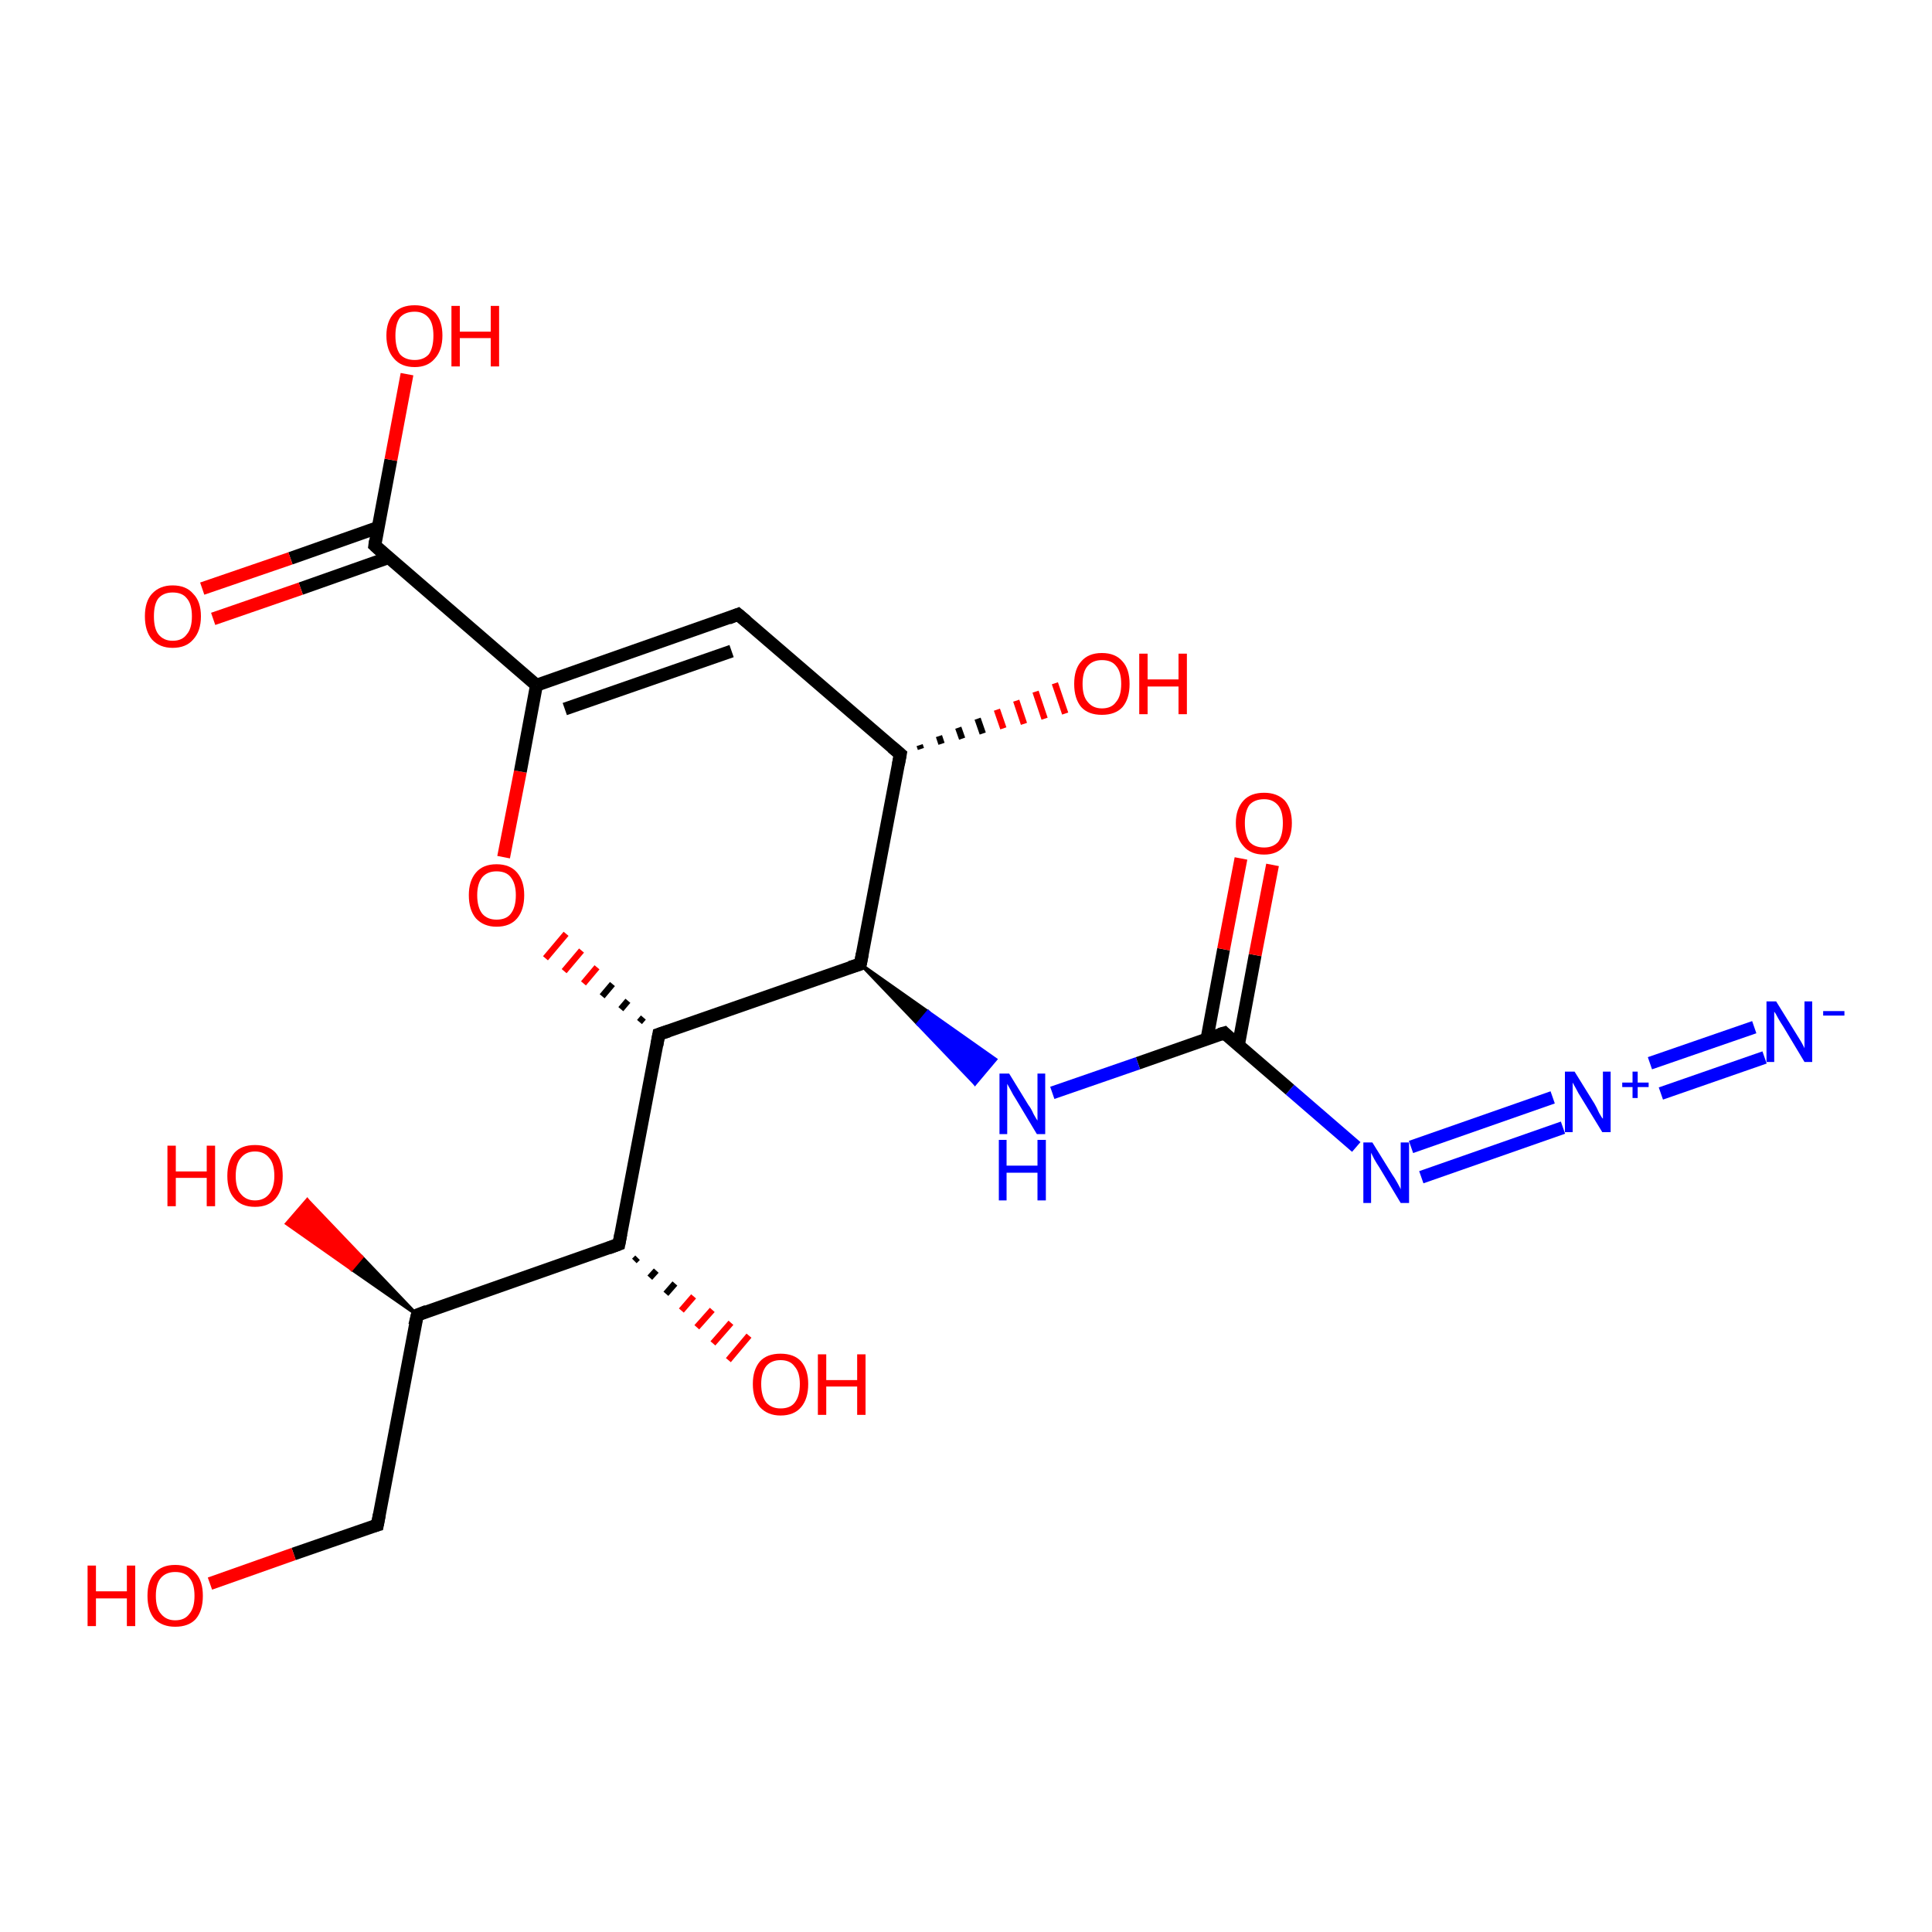 <?xml version='1.0' encoding='iso-8859-1'?>
<svg version='1.1' baseProfile='full'
              xmlns='http://www.w3.org/2000/svg'
                      xmlns:rdkit='http://www.rdkit.org/xml'
                      xmlns:xlink='http://www.w3.org/1999/xlink'
                  xml:space='preserve'
width='300px' height='300px' viewBox='0 0 300 300'>
<!-- END OF HEADER -->
<rect style='opacity:1.0;fill:#FFFFFF;stroke:none' width='300.0' height='300.0' x='0.0' y='0.0'> </rect>
<path class='bond-0 atom-0 atom-1' d='M 274.0,164.2 L 257.9,169.8' style='fill:none;fill-rule:evenodd;stroke:#0000FF;stroke-width:2.0px;stroke-linecap:butt;stroke-linejoin:miter;stroke-opacity:1' />
<path class='bond-0 atom-0 atom-1' d='M 272.4,159.5 L 256.2,165.1' style='fill:none;fill-rule:evenodd;stroke:#0000FF;stroke-width:2.0px;stroke-linecap:butt;stroke-linejoin:miter;stroke-opacity:1' />
<path class='bond-1 atom-1 atom-2' d='M 242.7,175.1 L 220.7,182.8' style='fill:none;fill-rule:evenodd;stroke:#0000FF;stroke-width:2.0px;stroke-linecap:butt;stroke-linejoin:miter;stroke-opacity:1' />
<path class='bond-1 atom-1 atom-2' d='M 241.1,170.4 L 219.1,178.1' style='fill:none;fill-rule:evenodd;stroke:#0000FF;stroke-width:2.0px;stroke-linecap:butt;stroke-linejoin:miter;stroke-opacity:1' />
<path class='bond-2 atom-2 atom-3' d='M 210.6,178.1 L 200.3,169.2' style='fill:none;fill-rule:evenodd;stroke:#0000FF;stroke-width:2.0px;stroke-linecap:butt;stroke-linejoin:miter;stroke-opacity:1' />
<path class='bond-2 atom-2 atom-3' d='M 200.3,169.2 L 190.1,160.4' style='fill:none;fill-rule:evenodd;stroke:#000000;stroke-width:2.0px;stroke-linecap:butt;stroke-linejoin:miter;stroke-opacity:1' />
<path class='bond-3 atom-3 atom-4' d='M 192.3,162.3 L 194.9,148.3' style='fill:none;fill-rule:evenodd;stroke:#000000;stroke-width:2.0px;stroke-linecap:butt;stroke-linejoin:miter;stroke-opacity:1' />
<path class='bond-3 atom-3 atom-4' d='M 194.9,148.3 L 197.6,134.3' style='fill:none;fill-rule:evenodd;stroke:#FF0000;stroke-width:2.0px;stroke-linecap:butt;stroke-linejoin:miter;stroke-opacity:1' />
<path class='bond-3 atom-3 atom-4' d='M 187.4,161.4 L 190.0,147.4' style='fill:none;fill-rule:evenodd;stroke:#000000;stroke-width:2.0px;stroke-linecap:butt;stroke-linejoin:miter;stroke-opacity:1' />
<path class='bond-3 atom-3 atom-4' d='M 190.0,147.4 L 192.7,133.3' style='fill:none;fill-rule:evenodd;stroke:#FF0000;stroke-width:2.0px;stroke-linecap:butt;stroke-linejoin:miter;stroke-opacity:1' />
<path class='bond-4 atom-3 atom-5' d='M 190.1,160.4 L 176.7,165.1' style='fill:none;fill-rule:evenodd;stroke:#000000;stroke-width:2.0px;stroke-linecap:butt;stroke-linejoin:miter;stroke-opacity:1' />
<path class='bond-4 atom-3 atom-5' d='M 176.7,165.1 L 163.4,169.7' style='fill:none;fill-rule:evenodd;stroke:#0000FF;stroke-width:2.0px;stroke-linecap:butt;stroke-linejoin:miter;stroke-opacity:1' />
<path class='bond-5 atom-6 atom-5' d='M 133.6,149.7 L 144.1,157.1 L 142.5,159.0 Z' style='fill:#000000;fill-rule:evenodd;fill-opacity:1;stroke:#000000;stroke-width:0.5px;stroke-linecap:butt;stroke-linejoin:miter;stroke-opacity:1;' />
<path class='bond-5 atom-6 atom-5' d='M 144.1,157.1 L 151.4,168.3 L 154.6,164.5 Z' style='fill:#0000FF;fill-rule:evenodd;fill-opacity:1;stroke:#0000FF;stroke-width:0.5px;stroke-linecap:butt;stroke-linejoin:miter;stroke-opacity:1;' />
<path class='bond-5 atom-6 atom-5' d='M 144.1,157.1 L 142.5,159.0 L 151.4,168.3 Z' style='fill:#0000FF;fill-rule:evenodd;fill-opacity:1;stroke:#0000FF;stroke-width:0.5px;stroke-linecap:butt;stroke-linejoin:miter;stroke-opacity:1;' />
<path class='bond-6 atom-6 atom-7' d='M 133.6,149.7 L 102.3,160.6' style='fill:none;fill-rule:evenodd;stroke:#000000;stroke-width:2.0px;stroke-linecap:butt;stroke-linejoin:miter;stroke-opacity:1' />
<path class='bond-7 atom-7 atom-8' d='M 102.3,160.6 L 96.1,193.2' style='fill:none;fill-rule:evenodd;stroke:#000000;stroke-width:2.0px;stroke-linecap:butt;stroke-linejoin:miter;stroke-opacity:1' />
<path class='bond-8 atom-8 atom-9' d='M 99.0,195.3 L 98.5,195.8' style='fill:none;fill-rule:evenodd;stroke:#000000;stroke-width:1.0px;stroke-linecap:butt;stroke-linejoin:miter;stroke-opacity:1' />
<path class='bond-8 atom-8 atom-9' d='M 101.9,197.3 L 100.9,198.4' style='fill:none;fill-rule:evenodd;stroke:#000000;stroke-width:1.0px;stroke-linecap:butt;stroke-linejoin:miter;stroke-opacity:1' />
<path class='bond-8 atom-8 atom-9' d='M 104.8,199.3 L 103.4,200.9' style='fill:none;fill-rule:evenodd;stroke:#000000;stroke-width:1.0px;stroke-linecap:butt;stroke-linejoin:miter;stroke-opacity:1' />
<path class='bond-8 atom-8 atom-9' d='M 107.7,201.3 L 105.8,203.5' style='fill:none;fill-rule:evenodd;stroke:#FF0000;stroke-width:1.0px;stroke-linecap:butt;stroke-linejoin:miter;stroke-opacity:1' />
<path class='bond-8 atom-8 atom-9' d='M 110.6,203.4 L 108.2,206.1' style='fill:none;fill-rule:evenodd;stroke:#FF0000;stroke-width:1.0px;stroke-linecap:butt;stroke-linejoin:miter;stroke-opacity:1' />
<path class='bond-8 atom-8 atom-9' d='M 113.5,205.4 L 110.7,208.6' style='fill:none;fill-rule:evenodd;stroke:#FF0000;stroke-width:1.0px;stroke-linecap:butt;stroke-linejoin:miter;stroke-opacity:1' />
<path class='bond-8 atom-8 atom-9' d='M 116.3,207.4 L 113.1,211.2' style='fill:none;fill-rule:evenodd;stroke:#FF0000;stroke-width:1.0px;stroke-linecap:butt;stroke-linejoin:miter;stroke-opacity:1' />
<path class='bond-9 atom-8 atom-10' d='M 96.1,193.2 L 64.8,204.2' style='fill:none;fill-rule:evenodd;stroke:#000000;stroke-width:2.0px;stroke-linecap:butt;stroke-linejoin:miter;stroke-opacity:1' />
<path class='bond-10 atom-10 atom-11' d='M 64.8,204.2 L 54.6,197.1 L 56.2,195.2 Z' style='fill:#000000;fill-rule:evenodd;fill-opacity:1;stroke:#000000;stroke-width:0.5px;stroke-linecap:butt;stroke-linejoin:miter;stroke-opacity:1;' />
<path class='bond-10 atom-10 atom-11' d='M 54.6,197.1 L 47.7,186.3 L 44.5,190.0 Z' style='fill:#FF0000;fill-rule:evenodd;fill-opacity:1;stroke:#FF0000;stroke-width:0.5px;stroke-linecap:butt;stroke-linejoin:miter;stroke-opacity:1;' />
<path class='bond-10 atom-10 atom-11' d='M 54.6,197.1 L 56.2,195.2 L 47.7,186.3 Z' style='fill:#FF0000;fill-rule:evenodd;fill-opacity:1;stroke:#FF0000;stroke-width:0.5px;stroke-linecap:butt;stroke-linejoin:miter;stroke-opacity:1;' />
<path class='bond-11 atom-10 atom-12' d='M 64.8,204.2 L 58.6,236.8' style='fill:none;fill-rule:evenodd;stroke:#000000;stroke-width:2.0px;stroke-linecap:butt;stroke-linejoin:miter;stroke-opacity:1' />
<path class='bond-12 atom-12 atom-13' d='M 58.6,236.8 L 45.6,241.3' style='fill:none;fill-rule:evenodd;stroke:#000000;stroke-width:2.0px;stroke-linecap:butt;stroke-linejoin:miter;stroke-opacity:1' />
<path class='bond-12 atom-12 atom-13' d='M 45.6,241.3 L 32.6,245.9' style='fill:none;fill-rule:evenodd;stroke:#FF0000;stroke-width:2.0px;stroke-linecap:butt;stroke-linejoin:miter;stroke-opacity:1' />
<path class='bond-13 atom-7 atom-14' d='M 99.9,158.0 L 99.3,158.7' style='fill:none;fill-rule:evenodd;stroke:#000000;stroke-width:1.0px;stroke-linecap:butt;stroke-linejoin:miter;stroke-opacity:1' />
<path class='bond-13 atom-7 atom-14' d='M 97.5,155.4 L 96.4,156.7' style='fill:none;fill-rule:evenodd;stroke:#000000;stroke-width:1.0px;stroke-linecap:butt;stroke-linejoin:miter;stroke-opacity:1' />
<path class='bond-13 atom-7 atom-14' d='M 95.1,152.8 L 93.5,154.7' style='fill:none;fill-rule:evenodd;stroke:#000000;stroke-width:1.0px;stroke-linecap:butt;stroke-linejoin:miter;stroke-opacity:1' />
<path class='bond-13 atom-7 atom-14' d='M 92.7,150.2 L 90.6,152.7' style='fill:none;fill-rule:evenodd;stroke:#FF0000;stroke-width:1.0px;stroke-linecap:butt;stroke-linejoin:miter;stroke-opacity:1' />
<path class='bond-13 atom-7 atom-14' d='M 90.3,147.6 L 87.6,150.8' style='fill:none;fill-rule:evenodd;stroke:#FF0000;stroke-width:1.0px;stroke-linecap:butt;stroke-linejoin:miter;stroke-opacity:1' />
<path class='bond-13 atom-7 atom-14' d='M 87.9,145.0 L 84.7,148.8' style='fill:none;fill-rule:evenodd;stroke:#FF0000;stroke-width:1.0px;stroke-linecap:butt;stroke-linejoin:miter;stroke-opacity:1' />
<path class='bond-14 atom-14 atom-15' d='M 78.2,133.1 L 80.8,119.8' style='fill:none;fill-rule:evenodd;stroke:#FF0000;stroke-width:2.0px;stroke-linecap:butt;stroke-linejoin:miter;stroke-opacity:1' />
<path class='bond-14 atom-14 atom-15' d='M 80.8,119.8 L 83.3,106.4' style='fill:none;fill-rule:evenodd;stroke:#000000;stroke-width:2.0px;stroke-linecap:butt;stroke-linejoin:miter;stroke-opacity:1' />
<path class='bond-15 atom-15 atom-16' d='M 83.3,106.4 L 58.2,84.7' style='fill:none;fill-rule:evenodd;stroke:#000000;stroke-width:2.0px;stroke-linecap:butt;stroke-linejoin:miter;stroke-opacity:1' />
<path class='bond-16 atom-16 atom-17' d='M 58.7,81.9 L 45.1,86.7' style='fill:none;fill-rule:evenodd;stroke:#000000;stroke-width:2.0px;stroke-linecap:butt;stroke-linejoin:miter;stroke-opacity:1' />
<path class='bond-16 atom-16 atom-17' d='M 45.1,86.7 L 31.4,91.4' style='fill:none;fill-rule:evenodd;stroke:#FF0000;stroke-width:2.0px;stroke-linecap:butt;stroke-linejoin:miter;stroke-opacity:1' />
<path class='bond-16 atom-16 atom-17' d='M 60.3,86.6 L 46.7,91.4' style='fill:none;fill-rule:evenodd;stroke:#000000;stroke-width:2.0px;stroke-linecap:butt;stroke-linejoin:miter;stroke-opacity:1' />
<path class='bond-16 atom-16 atom-17' d='M 46.7,91.4 L 33.1,96.1' style='fill:none;fill-rule:evenodd;stroke:#FF0000;stroke-width:2.0px;stroke-linecap:butt;stroke-linejoin:miter;stroke-opacity:1' />
<path class='bond-17 atom-16 atom-18' d='M 58.2,84.7 L 60.7,71.4' style='fill:none;fill-rule:evenodd;stroke:#000000;stroke-width:2.0px;stroke-linecap:butt;stroke-linejoin:miter;stroke-opacity:1' />
<path class='bond-17 atom-16 atom-18' d='M 60.7,71.4 L 63.2,58.1' style='fill:none;fill-rule:evenodd;stroke:#FF0000;stroke-width:2.0px;stroke-linecap:butt;stroke-linejoin:miter;stroke-opacity:1' />
<path class='bond-18 atom-15 atom-19' d='M 83.3,106.4 L 114.6,95.4' style='fill:none;fill-rule:evenodd;stroke:#000000;stroke-width:2.0px;stroke-linecap:butt;stroke-linejoin:miter;stroke-opacity:1' />
<path class='bond-18 atom-15 atom-19' d='M 87.7,110.1 L 113.6,101.1' style='fill:none;fill-rule:evenodd;stroke:#000000;stroke-width:2.0px;stroke-linecap:butt;stroke-linejoin:miter;stroke-opacity:1' />
<path class='bond-19 atom-19 atom-20' d='M 114.6,95.4 L 139.8,117.1' style='fill:none;fill-rule:evenodd;stroke:#000000;stroke-width:2.0px;stroke-linecap:butt;stroke-linejoin:miter;stroke-opacity:1' />
<path class='bond-20 atom-20 atom-21' d='M 142.8,115.7 L 143.0,116.3' style='fill:none;fill-rule:evenodd;stroke:#000000;stroke-width:1.0px;stroke-linecap:butt;stroke-linejoin:miter;stroke-opacity:1' />
<path class='bond-20 atom-20 atom-21' d='M 145.8,114.3 L 146.2,115.5' style='fill:none;fill-rule:evenodd;stroke:#000000;stroke-width:1.0px;stroke-linecap:butt;stroke-linejoin:miter;stroke-opacity:1' />
<path class='bond-20 atom-20 atom-21' d='M 148.8,113.0 L 149.4,114.7' style='fill:none;fill-rule:evenodd;stroke:#000000;stroke-width:1.0px;stroke-linecap:butt;stroke-linejoin:miter;stroke-opacity:1' />
<path class='bond-20 atom-20 atom-21' d='M 151.8,111.6 L 152.6,113.9' style='fill:none;fill-rule:evenodd;stroke:#000000;stroke-width:1.0px;stroke-linecap:butt;stroke-linejoin:miter;stroke-opacity:1' />
<path class='bond-20 atom-20 atom-21' d='M 154.8,110.2 L 155.8,113.1' style='fill:none;fill-rule:evenodd;stroke:#FF0000;stroke-width:1.0px;stroke-linecap:butt;stroke-linejoin:miter;stroke-opacity:1' />
<path class='bond-20 atom-20 atom-21' d='M 157.8,108.8 L 159.0,112.4' style='fill:none;fill-rule:evenodd;stroke:#FF0000;stroke-width:1.0px;stroke-linecap:butt;stroke-linejoin:miter;stroke-opacity:1' />
<path class='bond-20 atom-20 atom-21' d='M 160.8,107.4 L 162.2,111.6' style='fill:none;fill-rule:evenodd;stroke:#FF0000;stroke-width:1.0px;stroke-linecap:butt;stroke-linejoin:miter;stroke-opacity:1' />
<path class='bond-20 atom-20 atom-21' d='M 163.8,106.1 L 165.4,110.8' style='fill:none;fill-rule:evenodd;stroke:#FF0000;stroke-width:1.0px;stroke-linecap:butt;stroke-linejoin:miter;stroke-opacity:1' />
<path class='bond-21 atom-20 atom-6' d='M 139.8,117.1 L 133.6,149.7' style='fill:none;fill-rule:evenodd;stroke:#000000;stroke-width:2.0px;stroke-linecap:butt;stroke-linejoin:miter;stroke-opacity:1' />
<path d='M 190.6,160.9 L 190.1,160.4 L 189.4,160.6' style='fill:none;stroke:#000000;stroke-width:2.0px;stroke-linecap:butt;stroke-linejoin:miter;stroke-opacity:1;' />
<path d='M 132.0,150.2 L 133.6,149.7 L 133.9,148.1' style='fill:none;stroke:#000000;stroke-width:2.0px;stroke-linecap:butt;stroke-linejoin:miter;stroke-opacity:1;' />
<path d='M 103.8,160.1 L 102.3,160.6 L 102.0,162.3' style='fill:none;stroke:#000000;stroke-width:2.0px;stroke-linecap:butt;stroke-linejoin:miter;stroke-opacity:1;' />
<path d='M 96.4,191.6 L 96.1,193.2 L 94.5,193.8' style='fill:none;stroke:#000000;stroke-width:2.0px;stroke-linecap:butt;stroke-linejoin:miter;stroke-opacity:1;' />
<path d='M 66.3,203.6 L 64.8,204.2 L 64.4,205.8' style='fill:none;stroke:#000000;stroke-width:2.0px;stroke-linecap:butt;stroke-linejoin:miter;stroke-opacity:1;' />
<path d='M 58.9,235.2 L 58.6,236.8 L 57.9,237.0' style='fill:none;stroke:#000000;stroke-width:2.0px;stroke-linecap:butt;stroke-linejoin:miter;stroke-opacity:1;' />
<path d='M 59.4,85.8 L 58.2,84.7 L 58.3,84.0' style='fill:none;stroke:#000000;stroke-width:2.0px;stroke-linecap:butt;stroke-linejoin:miter;stroke-opacity:1;' />
<path d='M 113.1,96.0 L 114.6,95.4 L 115.9,96.5' style='fill:none;stroke:#000000;stroke-width:2.0px;stroke-linecap:butt;stroke-linejoin:miter;stroke-opacity:1;' />
<path d='M 138.5,116.0 L 139.8,117.1 L 139.5,118.7' style='fill:none;stroke:#000000;stroke-width:2.0px;stroke-linecap:butt;stroke-linejoin:miter;stroke-opacity:1;' />
<path class='atom-0' d='M 275.8 155.5
L 278.9 160.5
Q 279.2 161.0, 279.7 161.8
Q 280.2 162.7, 280.2 162.8
L 280.2 155.5
L 281.4 155.5
L 281.4 164.9
L 280.2 164.9
L 276.9 159.4
Q 276.5 158.8, 276.1 158.1
Q 275.7 157.3, 275.5 157.1
L 275.5 164.9
L 274.3 164.9
L 274.3 155.5
L 275.8 155.5
' fill='#0000FF'/>
<path class='atom-0' d='M 283.1 157.0
L 286.4 157.0
L 286.4 157.7
L 283.1 157.7
L 283.1 157.0
' fill='#0000FF'/>
<path class='atom-1' d='M 244.5 166.4
L 247.6 171.4
Q 247.9 171.9, 248.3 172.8
Q 248.8 173.7, 248.9 173.7
L 248.9 166.4
L 250.1 166.4
L 250.1 175.8
L 248.8 175.8
L 245.5 170.4
Q 245.1 169.8, 244.7 169.0
Q 244.3 168.3, 244.2 168.1
L 244.2 175.8
L 243.0 175.8
L 243.0 166.4
L 244.5 166.4
' fill='#0000FF'/>
<path class='atom-1' d='M 251.9 168.1
L 253.5 168.1
L 253.5 166.4
L 254.3 166.4
L 254.3 168.1
L 256.0 168.1
L 256.0 168.8
L 254.3 168.8
L 254.3 170.5
L 253.5 170.5
L 253.5 168.8
L 251.9 168.8
L 251.9 168.1
' fill='#0000FF'/>
<path class='atom-2' d='M 213.1 177.4
L 216.2 182.4
Q 216.5 182.8, 217.0 183.7
Q 217.5 184.6, 217.5 184.7
L 217.5 177.4
L 218.8 177.4
L 218.8 186.8
L 217.5 186.8
L 214.2 181.3
Q 213.8 180.7, 213.4 180.0
Q 213.0 179.2, 212.9 179.0
L 212.9 186.8
L 211.7 186.8
L 211.7 177.4
L 213.1 177.4
' fill='#0000FF'/>
<path class='atom-4' d='M 191.9 127.8
Q 191.9 125.6, 193.1 124.3
Q 194.2 123.1, 196.3 123.1
Q 198.3 123.1, 199.5 124.3
Q 200.6 125.6, 200.6 127.8
Q 200.6 130.1, 199.4 131.4
Q 198.3 132.7, 196.3 132.7
Q 194.2 132.7, 193.1 131.4
Q 191.9 130.1, 191.9 127.8
M 196.3 131.6
Q 197.7 131.6, 198.5 130.7
Q 199.2 129.7, 199.2 127.8
Q 199.2 126.0, 198.5 125.1
Q 197.7 124.1, 196.3 124.1
Q 194.8 124.1, 194.0 125.0
Q 193.3 126.0, 193.3 127.8
Q 193.3 129.7, 194.0 130.7
Q 194.8 131.6, 196.3 131.6
' fill='#FF0000'/>
<path class='atom-5' d='M 156.7 166.7
L 159.7 171.6
Q 160.1 172.1, 160.5 173.0
Q 161.0 173.9, 161.1 174.0
L 161.1 166.7
L 162.3 166.7
L 162.3 176.1
L 161.0 176.1
L 157.7 170.6
Q 157.3 170.0, 156.9 169.2
Q 156.5 168.5, 156.4 168.3
L 156.4 176.1
L 155.2 176.1
L 155.2 166.7
L 156.7 166.7
' fill='#0000FF'/>
<path class='atom-5' d='M 155.1 177.0
L 156.3 177.0
L 156.3 181.0
L 161.1 181.0
L 161.1 177.0
L 162.4 177.0
L 162.4 186.4
L 161.1 186.4
L 161.1 182.1
L 156.3 182.1
L 156.3 186.4
L 155.1 186.4
L 155.1 177.0
' fill='#0000FF'/>
<path class='atom-9' d='M 116.9 214.9
Q 116.9 212.7, 118.0 211.4
Q 119.1 210.2, 121.2 210.2
Q 123.3 210.2, 124.4 211.4
Q 125.5 212.7, 125.5 214.9
Q 125.5 217.2, 124.4 218.5
Q 123.3 219.8, 121.2 219.8
Q 119.2 219.8, 118.0 218.5
Q 116.9 217.2, 116.9 214.9
M 121.2 218.7
Q 122.7 218.7, 123.4 217.8
Q 124.2 216.8, 124.2 214.9
Q 124.2 213.1, 123.4 212.2
Q 122.7 211.2, 121.2 211.2
Q 119.8 211.2, 119.0 212.1
Q 118.2 213.1, 118.2 214.9
Q 118.2 216.8, 119.0 217.8
Q 119.8 218.7, 121.2 218.7
' fill='#FF0000'/>
<path class='atom-9' d='M 127.0 210.3
L 128.3 210.3
L 128.3 214.3
L 133.1 214.3
L 133.1 210.3
L 134.4 210.3
L 134.4 219.7
L 133.1 219.7
L 133.1 215.3
L 128.3 215.3
L 128.3 219.7
L 127.0 219.7
L 127.0 210.3
' fill='#FF0000'/>
<path class='atom-11' d='M 26.0 177.9
L 27.3 177.9
L 27.3 181.9
L 32.1 181.9
L 32.1 177.9
L 33.4 177.9
L 33.4 187.3
L 32.1 187.3
L 32.1 182.9
L 27.3 182.9
L 27.3 187.3
L 26.0 187.3
L 26.0 177.9
' fill='#FF0000'/>
<path class='atom-11' d='M 35.3 182.6
Q 35.3 180.3, 36.4 179.0
Q 37.5 177.8, 39.6 177.8
Q 41.7 177.8, 42.8 179.0
Q 43.9 180.3, 43.9 182.6
Q 43.9 184.8, 42.8 186.1
Q 41.7 187.4, 39.6 187.4
Q 37.5 187.4, 36.4 186.1
Q 35.3 184.9, 35.3 182.6
M 39.6 186.4
Q 41.0 186.4, 41.8 185.4
Q 42.6 184.4, 42.6 182.6
Q 42.6 180.7, 41.8 179.8
Q 41.0 178.8, 39.6 178.8
Q 38.2 178.8, 37.4 179.8
Q 36.6 180.7, 36.6 182.6
Q 36.6 184.5, 37.4 185.4
Q 38.2 186.4, 39.6 186.4
' fill='#FF0000'/>
<path class='atom-13' d='M 13.6 243.1
L 14.9 243.1
L 14.9 247.1
L 19.7 247.1
L 19.7 243.1
L 21.0 243.1
L 21.0 252.5
L 19.7 252.5
L 19.7 248.2
L 14.9 248.2
L 14.9 252.5
L 13.6 252.5
L 13.6 243.1
' fill='#FF0000'/>
<path class='atom-13' d='M 22.9 247.8
Q 22.9 245.5, 24.0 244.3
Q 25.1 243.0, 27.2 243.0
Q 29.3 243.0, 30.4 244.3
Q 31.5 245.5, 31.5 247.8
Q 31.5 250.1, 30.4 251.4
Q 29.3 252.6, 27.2 252.6
Q 25.2 252.6, 24.0 251.4
Q 22.9 250.1, 22.9 247.8
M 27.2 251.6
Q 28.7 251.6, 29.4 250.6
Q 30.2 249.7, 30.2 247.8
Q 30.2 245.9, 29.4 245.0
Q 28.7 244.1, 27.2 244.1
Q 25.8 244.1, 25.0 245.0
Q 24.2 245.9, 24.2 247.8
Q 24.2 249.7, 25.0 250.6
Q 25.8 251.6, 27.2 251.6
' fill='#FF0000'/>
<path class='atom-14' d='M 72.8 139.0
Q 72.8 136.8, 73.9 135.5
Q 75.0 134.2, 77.1 134.2
Q 79.2 134.2, 80.3 135.5
Q 81.4 136.8, 81.4 139.0
Q 81.4 141.3, 80.3 142.6
Q 79.2 143.9, 77.1 143.9
Q 75.1 143.9, 73.9 142.6
Q 72.8 141.3, 72.8 139.0
M 77.1 142.8
Q 78.6 142.8, 79.3 141.9
Q 80.1 140.9, 80.1 139.0
Q 80.1 137.2, 79.3 136.2
Q 78.6 135.3, 77.1 135.3
Q 75.7 135.3, 74.9 136.2
Q 74.1 137.2, 74.1 139.0
Q 74.1 140.9, 74.9 141.9
Q 75.7 142.8, 77.1 142.8
' fill='#FF0000'/>
<path class='atom-17' d='M 22.5 95.7
Q 22.5 93.4, 23.6 92.2
Q 24.8 90.9, 26.8 90.9
Q 28.9 90.9, 30.0 92.2
Q 31.2 93.4, 31.2 95.7
Q 31.2 98.0, 30.0 99.3
Q 28.9 100.6, 26.8 100.6
Q 24.8 100.6, 23.6 99.3
Q 22.5 98.0, 22.5 95.7
M 26.8 99.5
Q 28.3 99.5, 29.0 98.5
Q 29.8 97.6, 29.8 95.7
Q 29.8 93.8, 29.0 92.9
Q 28.3 92.0, 26.8 92.0
Q 25.4 92.0, 24.6 92.9
Q 23.9 93.8, 23.9 95.7
Q 23.9 97.6, 24.6 98.5
Q 25.4 99.5, 26.8 99.5
' fill='#FF0000'/>
<path class='atom-18' d='M 60.0 52.1
Q 60.0 49.9, 61.2 48.6
Q 62.3 47.4, 64.4 47.4
Q 66.4 47.4, 67.6 48.6
Q 68.7 49.9, 68.7 52.1
Q 68.7 54.4, 67.5 55.7
Q 66.4 57.0, 64.4 57.0
Q 62.3 57.0, 61.2 55.7
Q 60.0 54.4, 60.0 52.1
M 64.4 55.9
Q 65.8 55.9, 66.6 55.0
Q 67.3 54.0, 67.3 52.1
Q 67.3 50.3, 66.6 49.4
Q 65.8 48.4, 64.4 48.4
Q 62.9 48.4, 62.1 49.3
Q 61.4 50.3, 61.4 52.1
Q 61.4 54.0, 62.1 55.0
Q 62.9 55.9, 64.4 55.9
' fill='#FF0000'/>
<path class='atom-18' d='M 70.1 47.5
L 71.4 47.5
L 71.4 51.5
L 76.2 51.5
L 76.2 47.5
L 77.5 47.5
L 77.5 56.9
L 76.2 56.9
L 76.2 52.5
L 71.4 52.5
L 71.4 56.9
L 70.1 56.9
L 70.1 47.5
' fill='#FF0000'/>
<path class='atom-21' d='M 166.8 106.2
Q 166.8 103.9, 167.9 102.7
Q 169.0 101.4, 171.1 101.4
Q 173.2 101.4, 174.3 102.7
Q 175.4 103.9, 175.4 106.2
Q 175.4 108.5, 174.3 109.8
Q 173.2 111.0, 171.1 111.0
Q 169.0 111.0, 167.9 109.8
Q 166.8 108.5, 166.8 106.2
M 171.1 110.0
Q 172.6 110.0, 173.3 109.0
Q 174.1 108.1, 174.1 106.2
Q 174.1 104.3, 173.3 103.4
Q 172.6 102.5, 171.1 102.5
Q 169.7 102.5, 168.9 103.4
Q 168.1 104.3, 168.1 106.2
Q 168.1 108.1, 168.9 109.0
Q 169.7 110.0, 171.1 110.0
' fill='#FF0000'/>
<path class='atom-21' d='M 176.9 101.5
L 178.2 101.5
L 178.2 105.5
L 183.0 105.5
L 183.0 101.5
L 184.3 101.5
L 184.3 110.9
L 183.0 110.9
L 183.0 106.6
L 178.2 106.6
L 178.2 110.9
L 176.9 110.9
L 176.9 101.5
' fill='#FF0000'/>
</svg>

